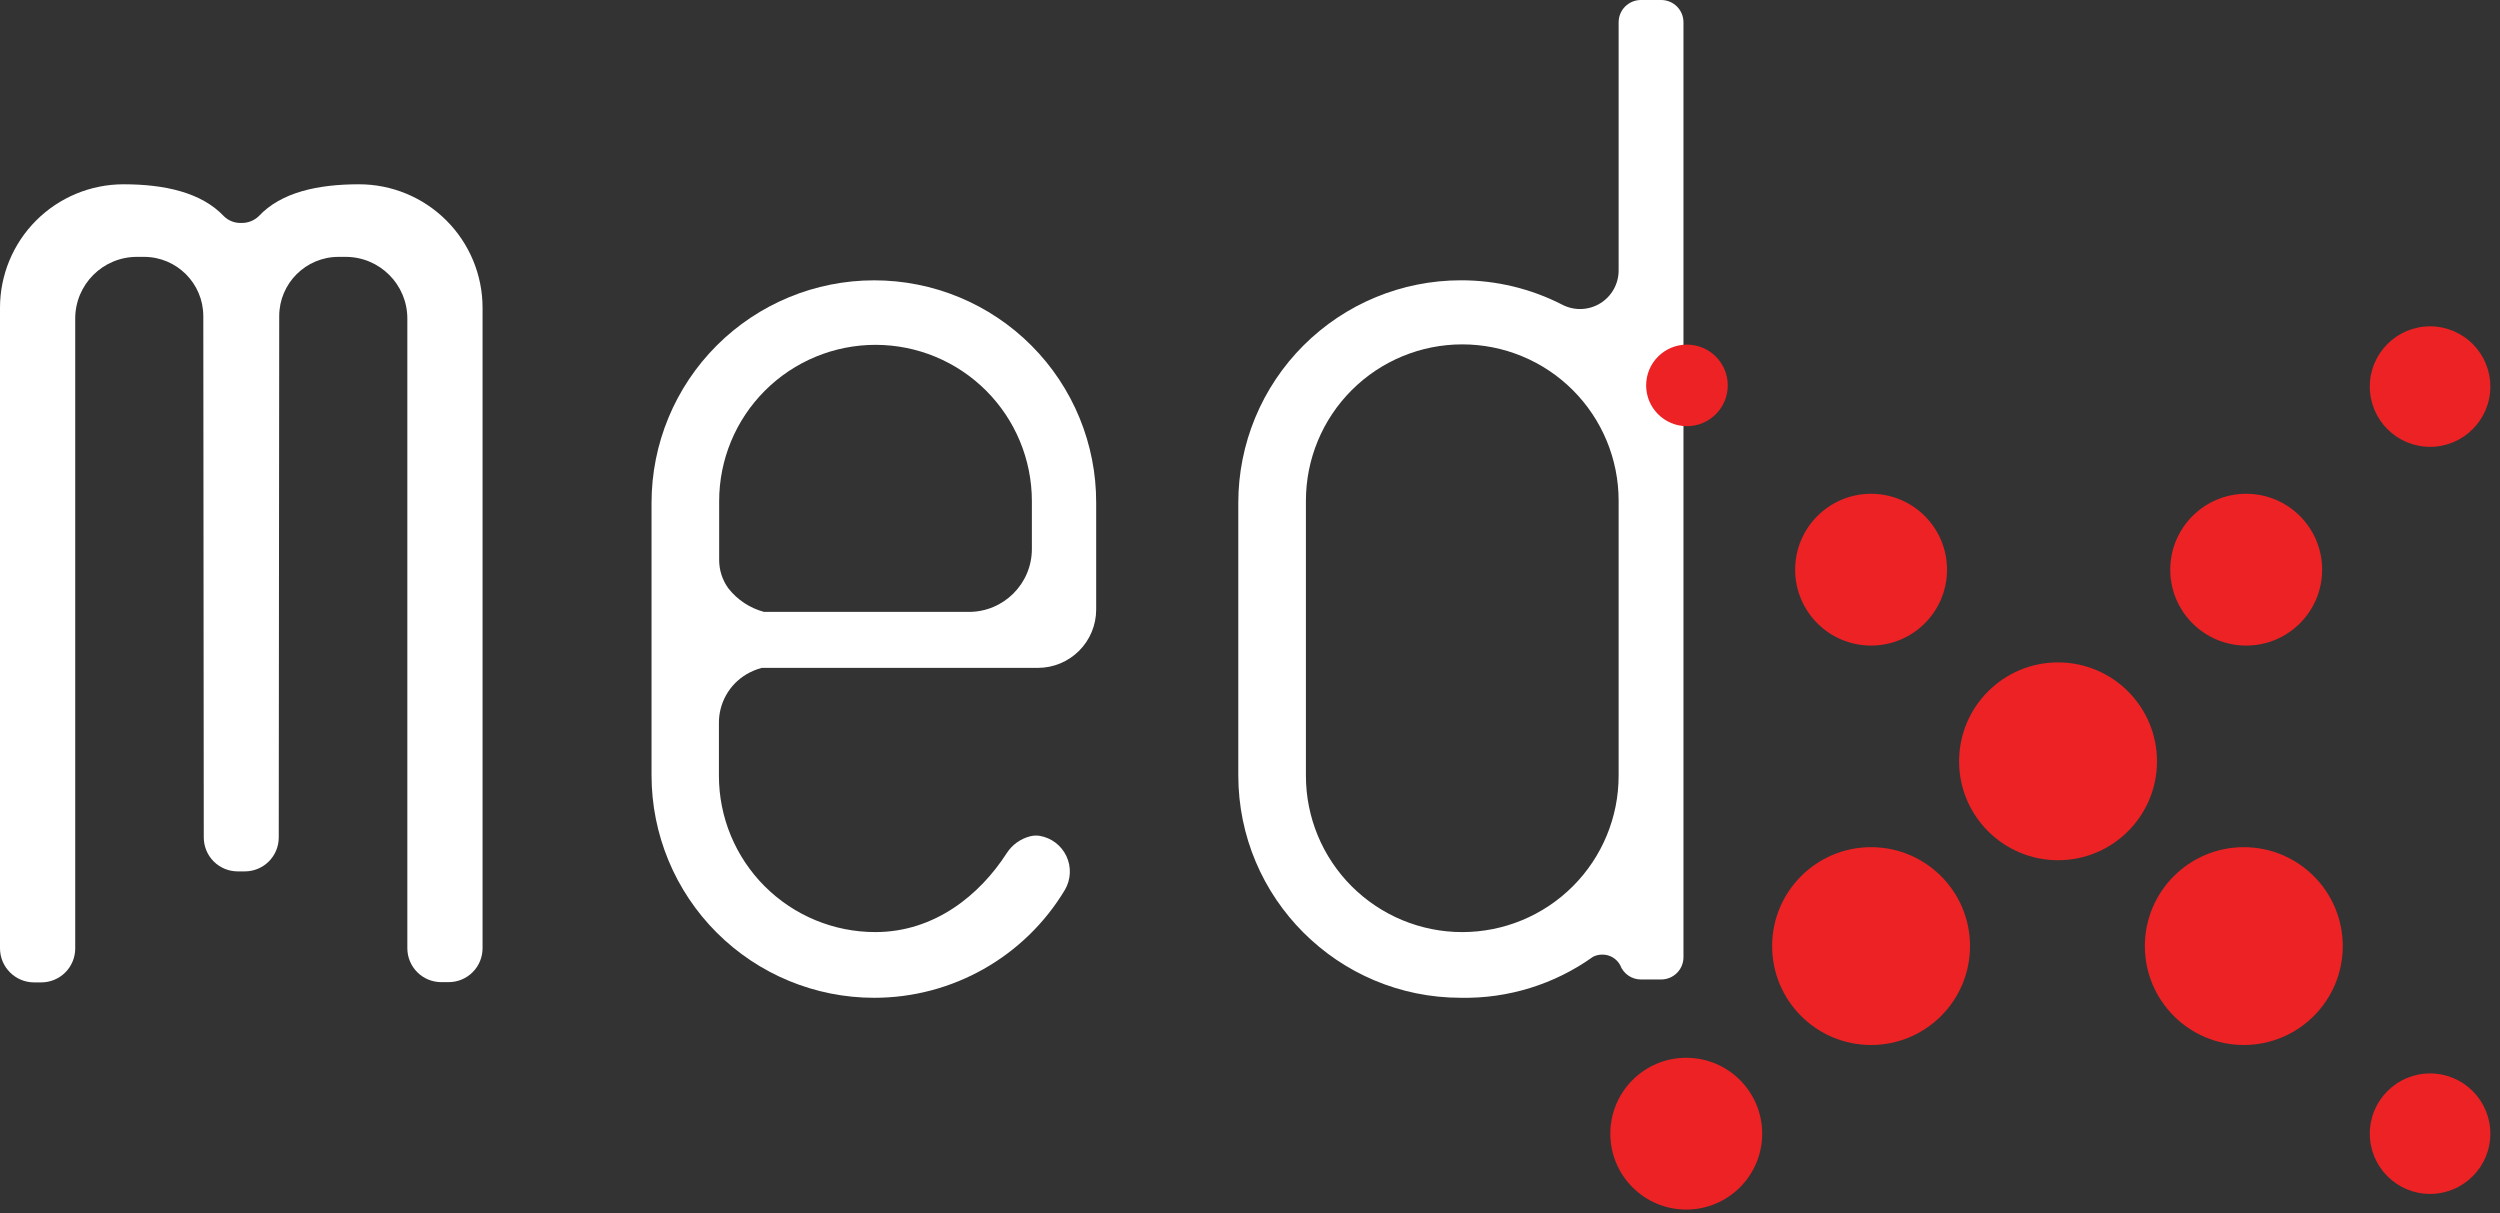 <?xml version="1.0" encoding="UTF-8"?> <svg xmlns="http://www.w3.org/2000/svg" xmlns:xlink="http://www.w3.org/1999/xlink" width="204px" height="99px" viewBox="0 0 204 99" version="1.1"><rect x="0" y="0" width="204" height="99" fill="#333333" stroke="none"/><!-- Generator: Sketch 54.1 (76490) - https://sketchapp.com --><title>MedX-Logo@1x</title><desc>Created with Sketch.</desc><g id="Logo" stroke="none" stroke-width="1" fill="none" fill-rule="evenodd"><g id="Tablet" transform="translate(-61, -55)"><g id="MedX-Logo" transform="translate(61, 55)"><g><path d="M135.546,3.48305369e-15 L133.9,3.48305369e-15 C133.417,-0.001 132.954,0.191 132.612,0.532 C132.271,0.873 132.079,1.337 132.08,1.82 L132.08,22.063 C132.083,23.161 131.512,24.181 130.575,24.754 C129.638,25.328 128.469,25.371 127.492,24.869 C124.929,23.552 122.088,22.867 119.206,22.873 L119.206,22.873 C114.389,22.873 109.769,24.786 106.363,28.191 C102.957,31.596 101.044,36.214 101.045,41.029 L101.045,63.265 C101.045,73.291 109.176,81.418 119.206,81.419 L119.206,81.419 C123.069,81.493 126.852,80.319 129.994,78.071 C130.229,77.954 130.487,77.894 130.749,77.896 C131.354,77.89 131.912,78.218 132.202,78.748 C132.467,79.458 133.147,79.928 133.905,79.925 L135.551,79.925 C136.034,79.925 136.498,79.734 136.839,79.392 C137.181,79.051 137.372,78.588 137.371,78.105 L137.371,1.82 C137.372,1.336 137.18,0.872 136.837,0.53 C136.495,0.189 136.03,-0.002 135.546,3.48305369e-15 Z M119.321,76.059 L119.321,76.059 C115.937,76.059 112.692,74.715 110.299,72.324 C107.906,69.932 106.562,66.688 106.563,63.305 L106.563,40.854 C106.563,37.471 107.907,34.228 110.3,31.836 C112.692,29.444 115.938,28.101 119.321,28.101 L119.321,28.101 C122.705,28.101 125.951,29.444 128.344,31.836 C130.736,34.228 132.08,37.472 132.08,40.855 L132.08,63.285 C132.085,66.671 130.742,69.92 128.349,72.315 C125.956,74.711 122.708,76.058 119.321,76.059 Z" id="Shape" fill="#FFFFFF" fill-rule="nonzero"></path><path d="M71.329,22.875 L71.329,22.875 C66.512,22.875 61.892,24.787 58.486,28.192 C55.08,31.596 53.166,36.214 53.166,41.029 L53.166,63.267 C53.166,68.082 55.08,72.699 58.486,76.104 C61.893,79.508 66.513,81.42 71.329,81.42 L71.329,81.42 C77.706,81.424 83.616,78.08 86.895,72.614 C87.387,71.773 87.434,70.745 87.02,69.863 C86.606,68.982 85.785,68.361 84.824,68.202 C84.572,68.166 84.316,68.179 84.069,68.24 C83.279,68.439 82.594,68.93 82.152,69.613 C79.964,73.019 76.268,76.058 71.426,76.058 L71.426,76.058 C68.042,76.059 64.796,74.716 62.402,72.324 C60.009,69.933 58.664,66.688 58.664,63.305 L58.664,59.027 C58.643,57.387 59.499,55.86 60.91,55.022 C61.302,54.789 61.726,54.613 62.168,54.499 L84.686,54.499 C85.949,54.5 87.161,53.998 88.054,53.105 C88.947,52.212 89.449,51.001 89.448,49.738 L89.448,41.048 C89.467,36.233 87.566,31.609 84.166,28.199 C80.766,24.788 76.146,22.873 71.329,22.875 Z M84.201,44.803 C84.196,47.633 81.902,49.927 79.071,49.931 L62.343,49.931 C61.194,49.622 60.175,48.95 59.439,48.016 C58.943,47.336 58.678,46.515 58.683,45.674 L58.683,40.893 C58.683,37.511 60.027,34.266 62.42,31.874 C64.813,29.483 68.058,28.139 71.442,28.139 L71.442,28.139 C74.826,28.139 78.072,29.483 80.464,31.874 C82.857,34.266 84.201,37.511 84.201,40.893 L84.201,44.803 Z" id="Shape" fill="#FFFFFF" fill-rule="nonzero"></path><path d="M2.769,80.163 L3.369,80.163 C4.103,80.163 4.808,79.871 5.327,79.352 C5.846,78.833 6.138,78.129 6.138,77.395 L6.138,25.992 C6.139,23.213 8.392,20.961 11.172,20.96 L11.75,20.96 C14.422,20.961 16.589,23.126 16.59,25.798 L16.628,68.337 C16.628,69.071 16.919,69.775 17.439,70.295 C17.958,70.814 18.662,71.105 19.397,71.105 L19.977,71.105 C20.712,71.105 21.416,70.814 21.935,70.295 C22.455,69.775 22.746,69.071 22.746,68.337 L22.784,25.798 C22.785,23.126 24.952,20.961 27.624,20.96 L28.205,20.96 C30.985,20.961 33.238,23.213 33.239,25.992 L33.239,77.375 C33.239,78.11 33.531,78.814 34.05,79.333 C34.569,79.852 35.274,80.143 36.008,80.143 L36.608,80.143 C37.343,80.143 38.047,79.852 38.566,79.333 C39.086,78.814 39.377,78.11 39.377,77.375 L39.377,27.947 L39.377,27.947 L39.377,25.122 C39.379,22.447 38.317,19.882 36.425,17.991 C34.534,16.099 31.968,15.037 29.293,15.038 L29.293,15.038 C25.958,15.038 22.942,15.676 21.103,17.651 L21.103,17.651 C20.737,17.997 20.252,18.191 19.748,18.193 L19.632,18.193 C19.126,18.198 18.639,18.003 18.277,17.651 L18.277,17.651 C16.438,15.696 13.417,15.038 10.082,15.038 L10.082,15.038 C7.407,15.038 4.842,16.1 2.951,17.991 C1.06,19.883 -0.002,22.448 3.4843937e-15,25.122 L3.4843937e-15,27.947 L3.4843937e-15,27.947 L3.4843937e-15,77.375 C-0.002,78.908 1.236,80.154 2.769,80.163 Z" id="Path" fill="#FFFFFF" fill-rule="nonzero"></path><g id="star" transform="translate(131.402, 26.629)" fill="#ED2224" fill-rule="nonzero"><ellipse id="Oval" cx="36.535" cy="35.494" rx="8.074" ry="8.071"></ellipse><ellipse id="Oval" cx="21.278" cy="50.571" rx="8.074" ry="8.071"></ellipse><ellipse id="Oval" cx="51.693" cy="50.571" rx="8.074" ry="8.071"></ellipse><ellipse id="Oval" cx="6.196" cy="65.879" rx="6.196" ry="6.193"></ellipse><ellipse id="Oval" cx="21.278" cy="19.857" rx="6.196" ry="6.193"></ellipse><ellipse id="Oval" cx="51.888" cy="19.857" rx="6.196" ry="6.193"></ellipse><ellipse id="Oval" cx="66.892" cy="4.916" rx="4.918" ry="4.916"></ellipse><ellipse id="Oval" cx="66.892" cy="65.879" rx="4.918" ry="4.916"></ellipse><ellipse id="Oval" cx="6.253" cy="4.819" rx="3.33" ry="3.328"></ellipse></g></g></g></g></g></svg> 